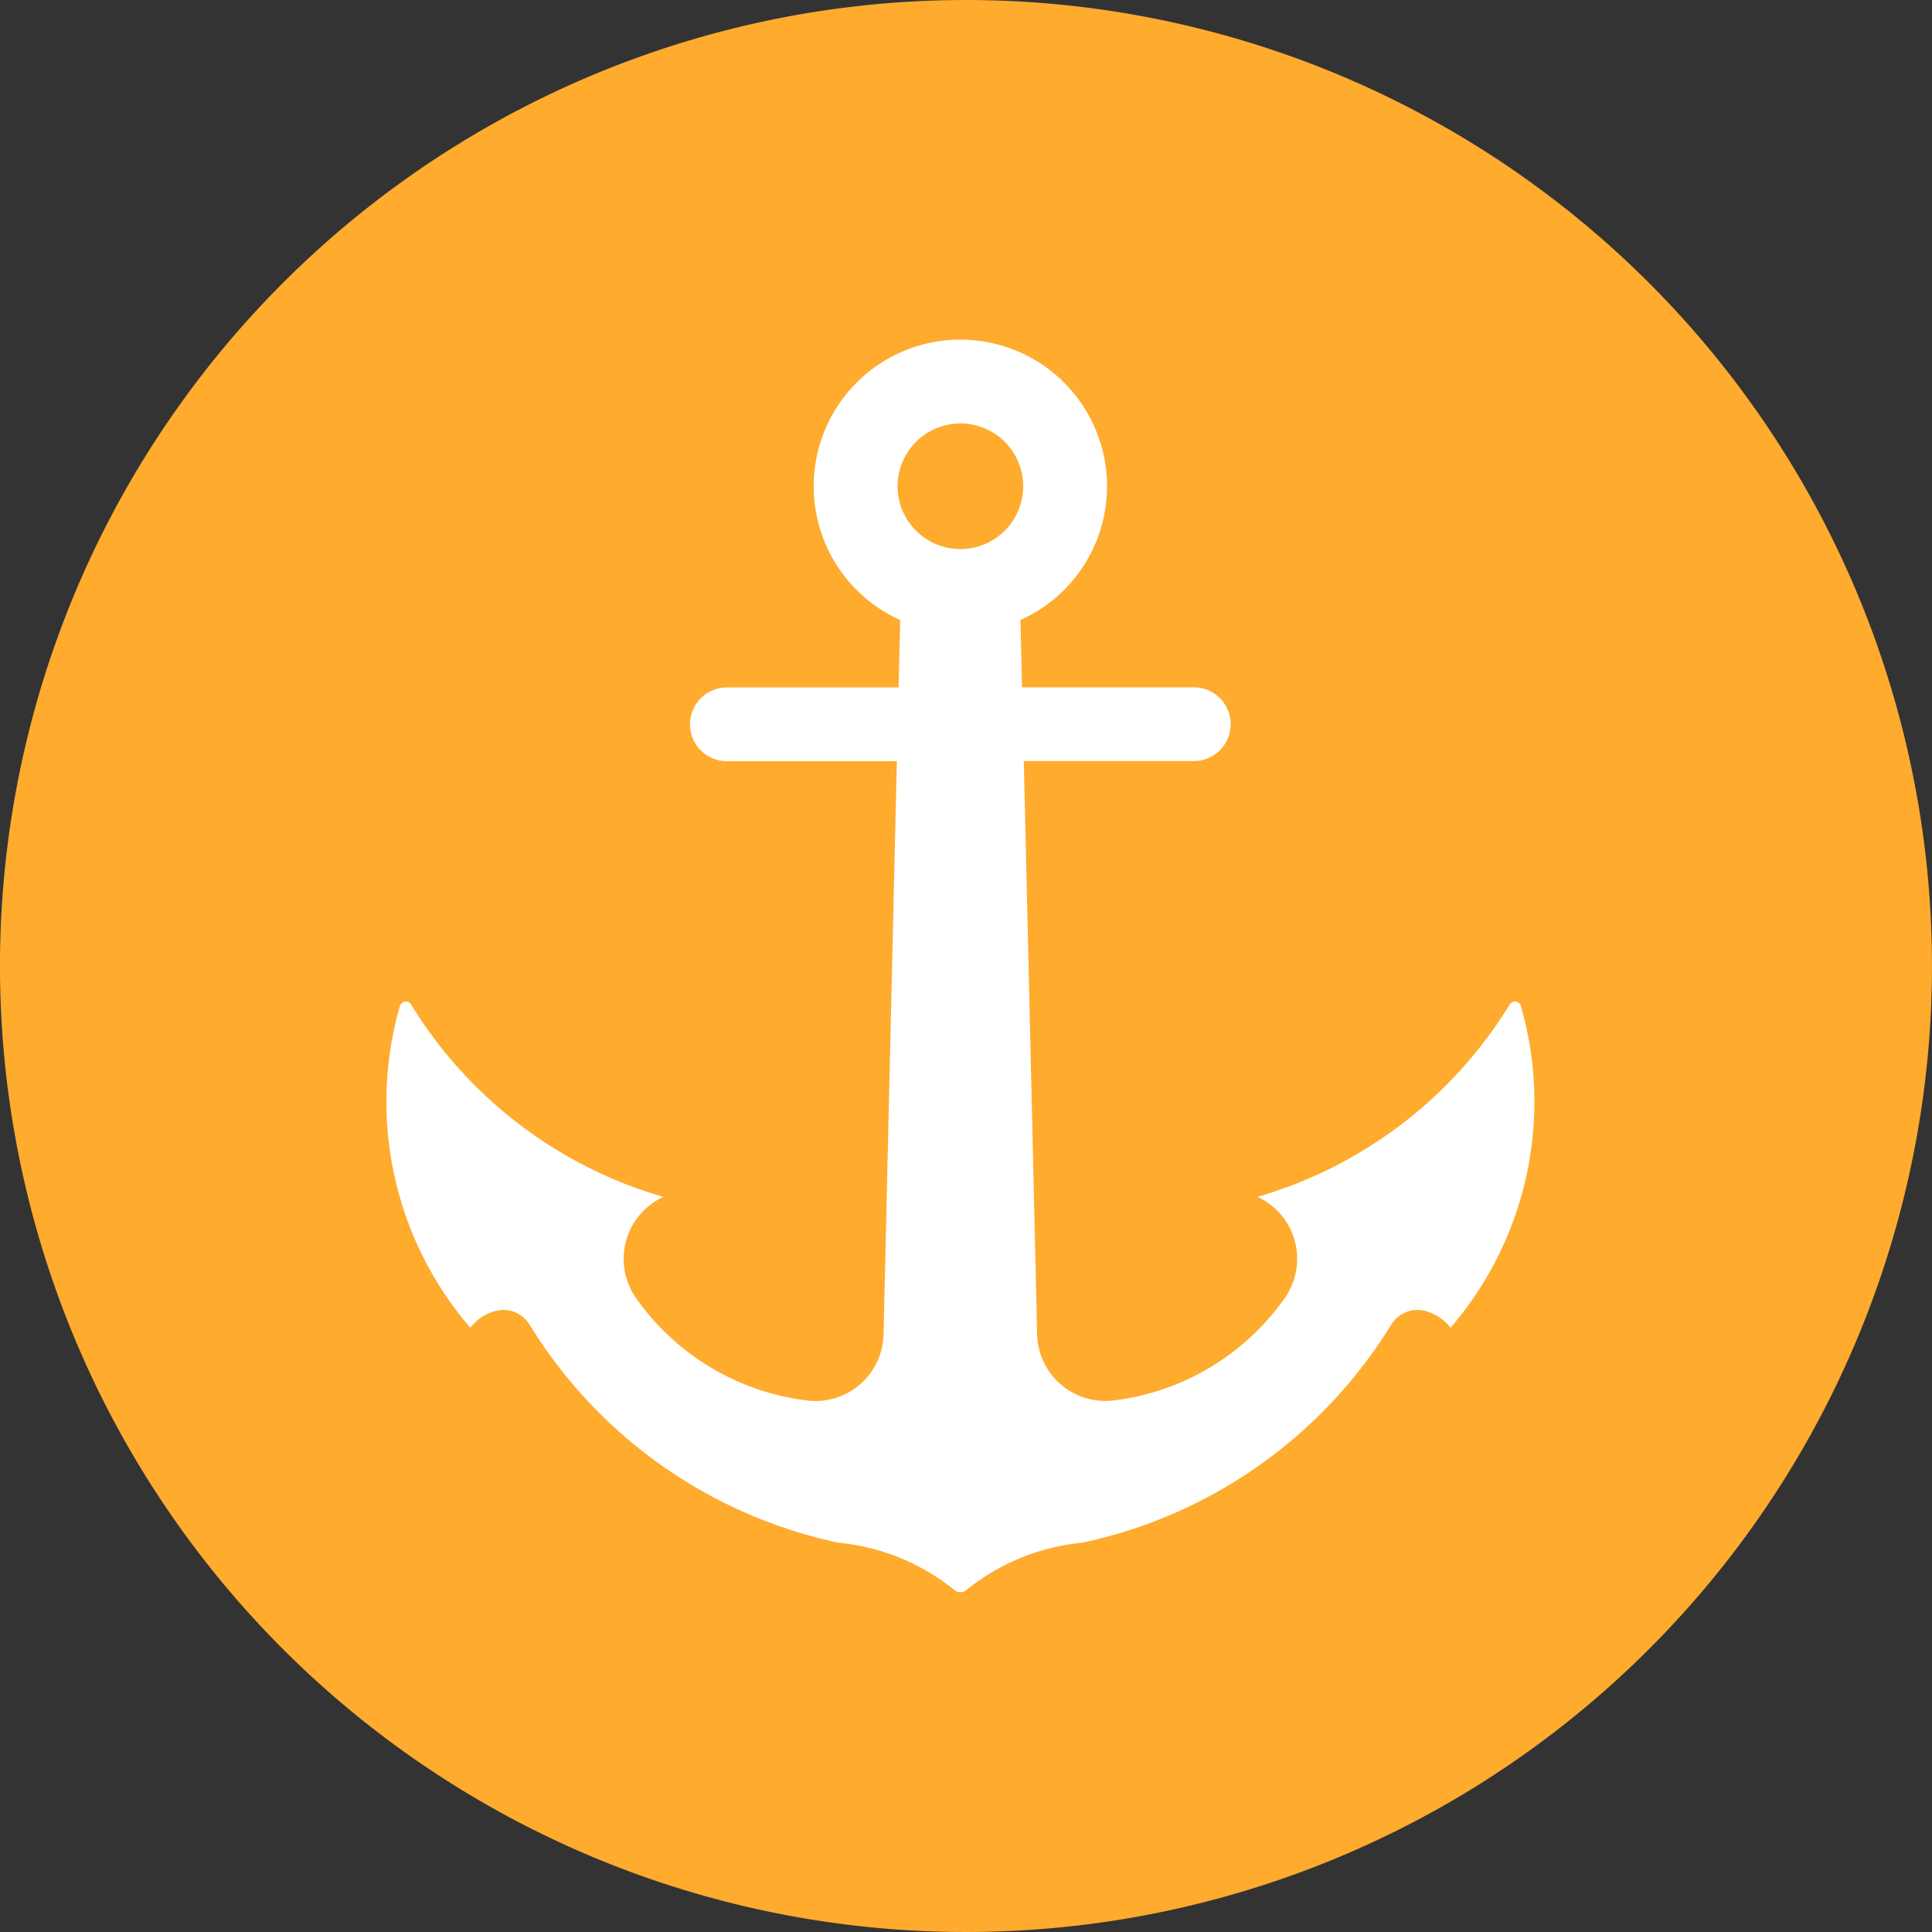 <?xml version="1.0" encoding="UTF-8"?> <svg xmlns="http://www.w3.org/2000/svg" width="80" height="80" viewBox="0 0 80 80"><rect x="0" y="0" width="80" height="80" fill="#333333" stroke="none"/><g id="Picto" transform="translate(-507 -1176.5)"><path id="rond" d="M44.1,22.051a40,40,0,1,1-40-40,40,40,0,0,1,40,40" transform="translate(542.899 1194.449)" fill="#feab2e"></path><path id="Tracé_3960" data-name="Tracé 3960" d="M23.882,0a6.071,6.071,0,0,0-2.607,11.607L21.208,14.4H14.059a1.527,1.527,0,0,0,0,3.053h7.077l-.552,23.8a2.824,2.824,0,0,1-2.953,2.69c-.069,0-.138-.009-.206-.017a10.16,10.16,0,0,1-7.087-4.241,2.826,2.826,0,0,1,1.128-4.19A18.191,18.191,0,0,1,1.02,27.526a.254.254,0,0,0-.46.063A14.34,14.34,0,0,0,3.474,40.913a1.925,1.925,0,0,1,1.071-.7,1.27,1.27,0,0,1,1.382.57,19.84,19.84,0,0,0,12.8,9.032,9,9,0,0,1,4.8,1.964.381.381,0,0,0,.481,0,9,9,0,0,1,4.8-1.964,19.841,19.841,0,0,0,12.8-9.032,1.27,1.27,0,0,1,1.384-.57,1.923,1.923,0,0,1,1.071.7,14.34,14.34,0,0,0,2.913-13.324.254.254,0,0,0-.461-.063,18.188,18.188,0,0,1-10.446,7.967,2.825,2.825,0,0,1,1.13,4.19,10.162,10.162,0,0,1-7.092,4.241,2.825,2.825,0,0,1-3.143-2.466,2.911,2.911,0,0,1-.02-.339l-.55-23.671h7.078a1.527,1.527,0,0,0,0-3.053H26.322l-.067-2.788A6.07,6.07,0,0,0,23.883,0ZM23.69,3.469a2.6,2.6,0,0,1,2.677,2.526c0,.026,0,.051,0,.076a2.6,2.6,0,1,1-2.678-2.6" transform="translate(523 1190.566)" fill="#fff"></path></g></svg> 